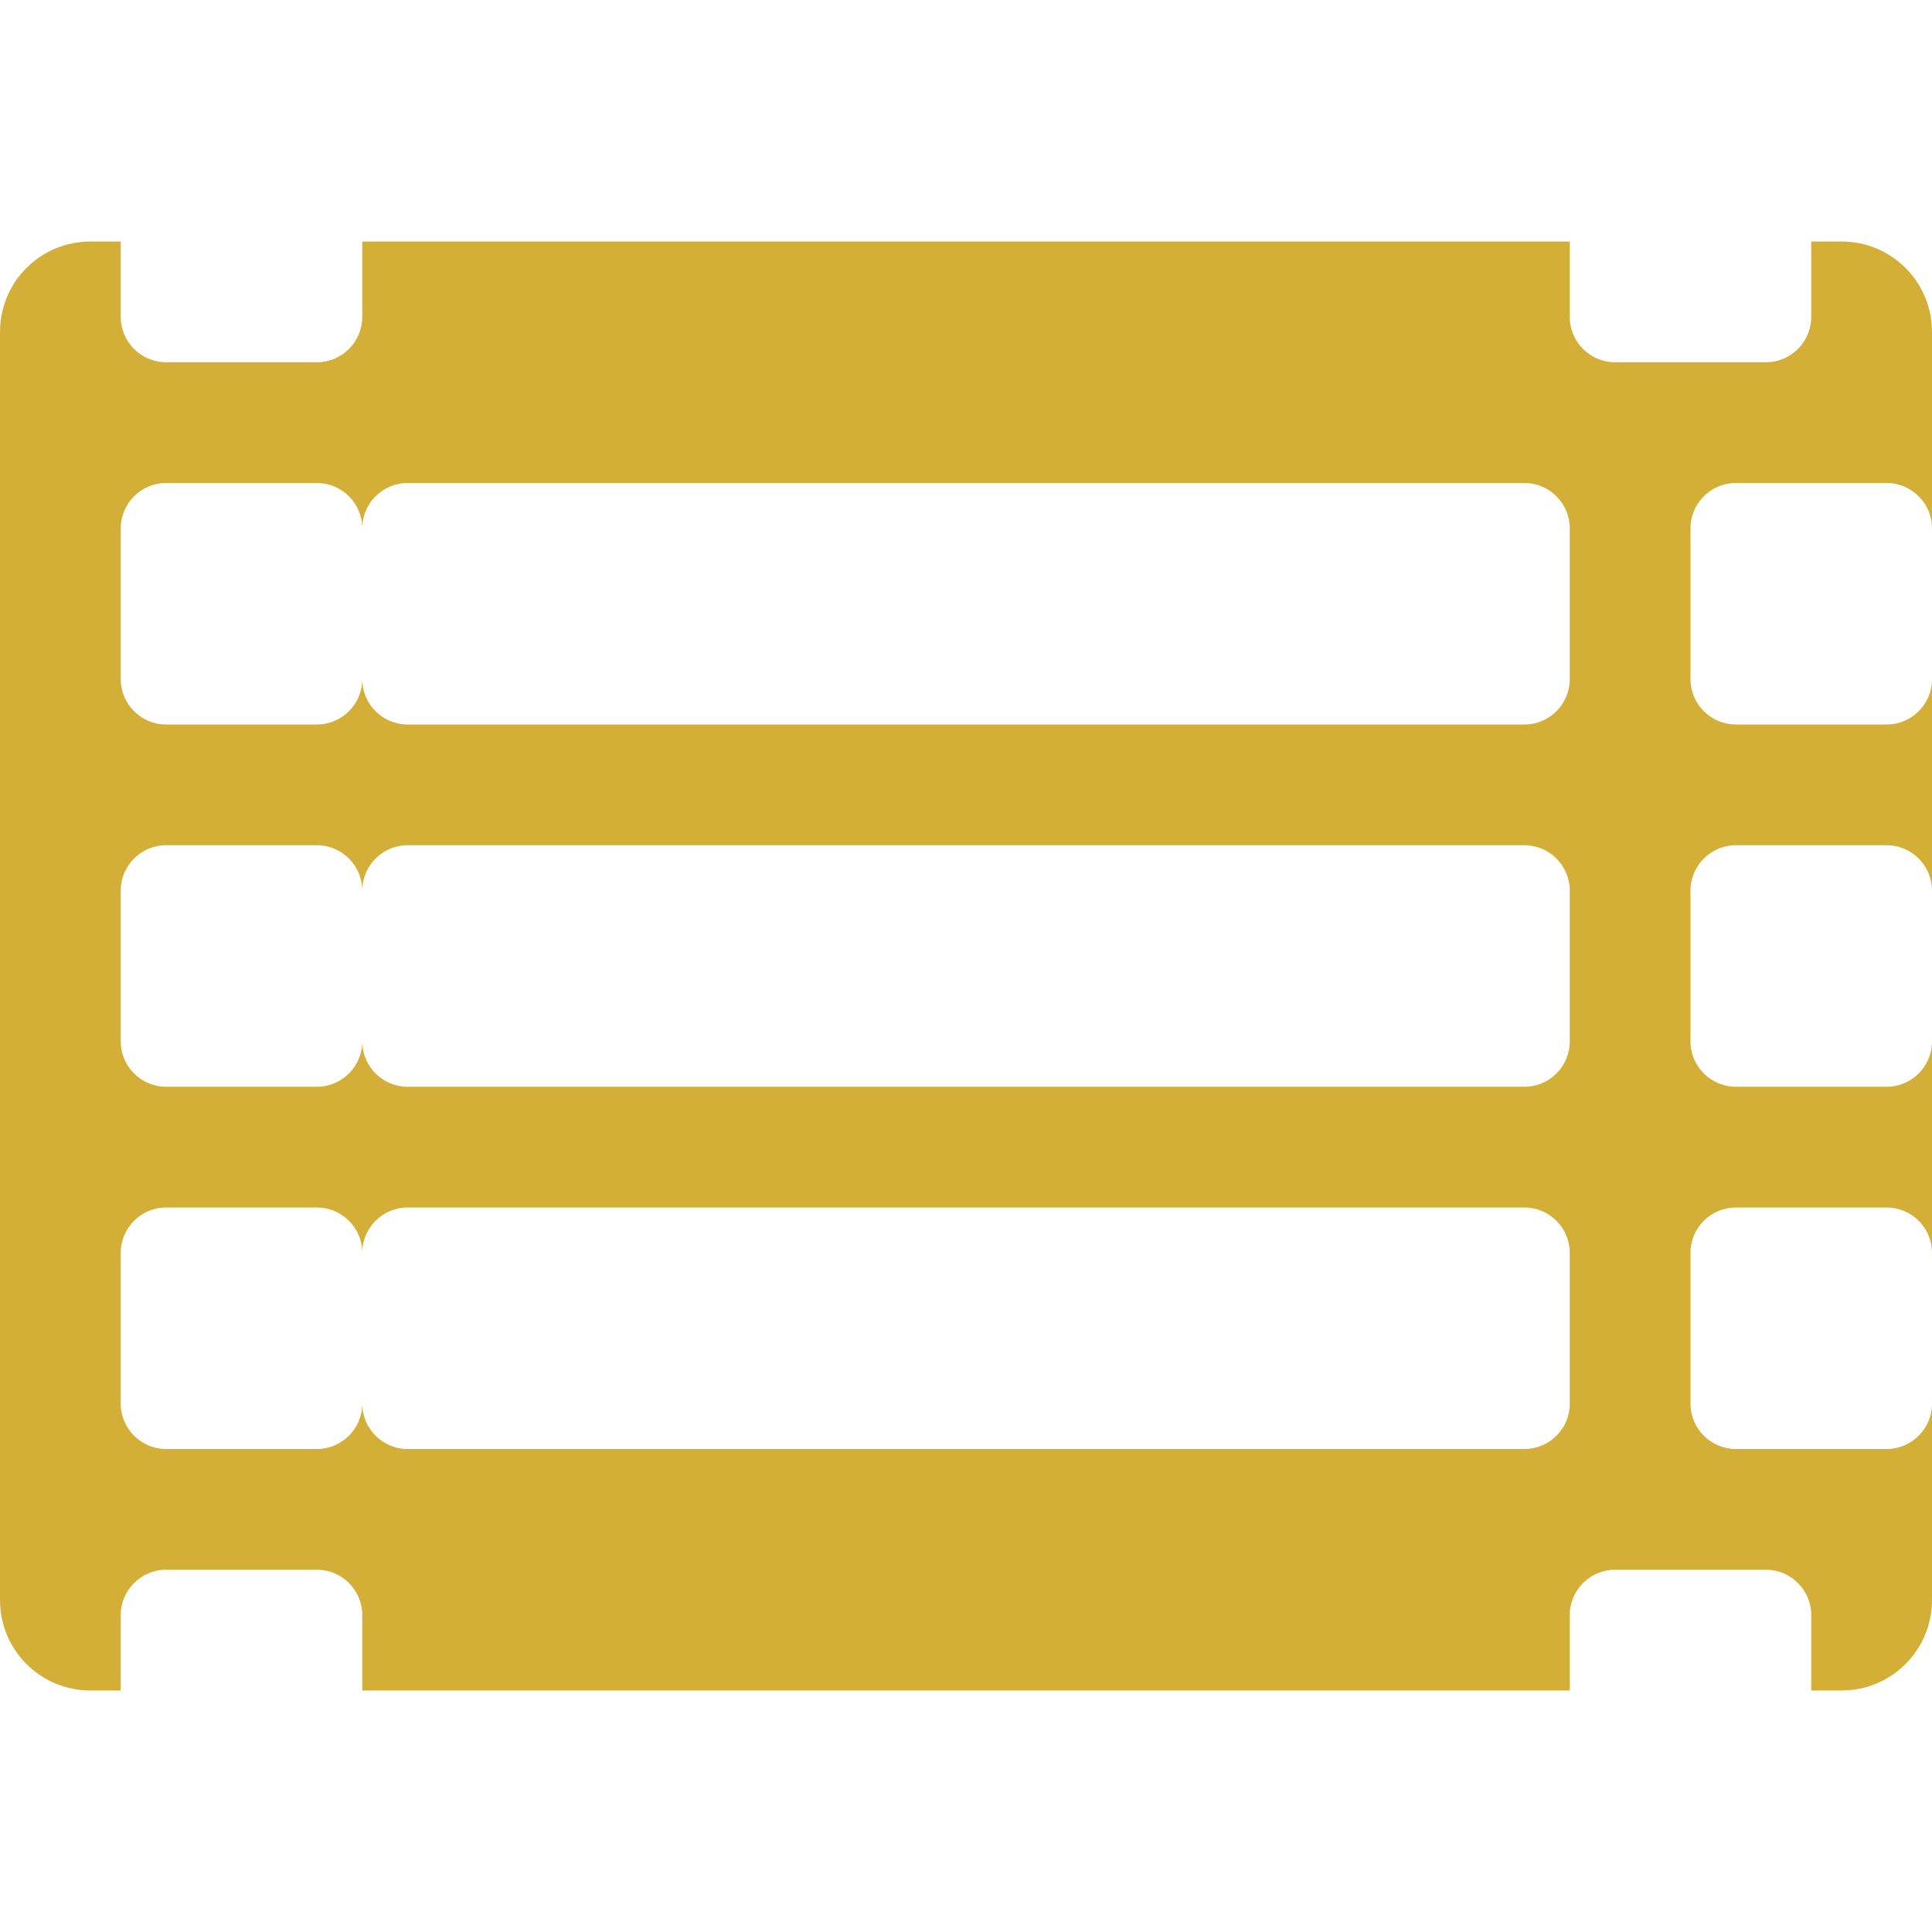 <svg xmlns="http://www.w3.org/2000/svg" viewBox="0 0 512 512" fill="#D4AF37">
  <path d="M488 64h-8v20c0 6.6-5.4 12-12 12h-40c-6.6 0-12-5.4-12-12V64H96v20c0 6.6-5.4 12-12 12H44c-6.6 0-12-5.4-12-12V64h-8C10.7 64 0 74.7 0 88v336c0 13.3 10.7 24 24 24h8v-20c0-6.6 5.4-12 12-12h40c6.6 0 12 5.4 12 12v20h320v-20c0-6.6 5.4-12 12-12h40c6.6 0 12 5.4 12 12v20h8c13.3 0 24-10.7 24-24V88c0-13.3-10.7-24-24-24zM96 372c0 6.6-5.4 12-12 12H44c-6.6 0-12-5.4-12-12v-40c0-6.6 5.4-12 12-12h40c6.6 0 12 5.4 12 12v40zm0-96c0 6.6-5.4 12-12 12H44c-6.6 0-12-5.4-12-12v-40c0-6.6 5.4-12 12-12h40c6.6 0 12 5.4 12 12v40zm0-96c0 6.6-5.4 12-12 12H44c-6.6 0-12-5.4-12-12v-40c0-6.6 5.4-12 12-12h40c6.6 0 12 5.4 12 12v40zm320 192c0 6.6-5.4 12-12 12H108c-6.6 0-12-5.4-12-12v-40c0-6.6 5.4-12 12-12h296c6.6 0 12 5.4 12 12v40zm0-96c0 6.6-5.4 12-12 12H108c-6.6 0-12-5.4-12-12v-40c0-6.6 5.4-12 12-12h296c6.6 0 12 5.4 12 12v40zm0-96c0 6.6-5.4 12-12 12H108c-6.6 0-12-5.4-12-12v-40c0-6.6 5.4-12 12-12h296c6.6 0 12 5.4 12 12v40zm96 192c0 6.6-5.4 12-12 12h-40c-6.6 0-12-5.4-12-12v-40c0-6.6 5.4-12 12-12h40c6.6 0 12 5.4 12 12v40zm0-96c0 6.6-5.4 12-12 12h-40c-6.6 0-12-5.4-12-12v-40c0-6.6 5.4-12 12-12h40c6.6 0 12 5.4 12 12v40zm0-96c0 6.6-5.4 12-12 12h-40c-6.6 0-12-5.4-12-12v-40c0-6.6 5.4-12 12-12h40c6.6 0 12 5.4 12 12v40z"/>
</svg>
